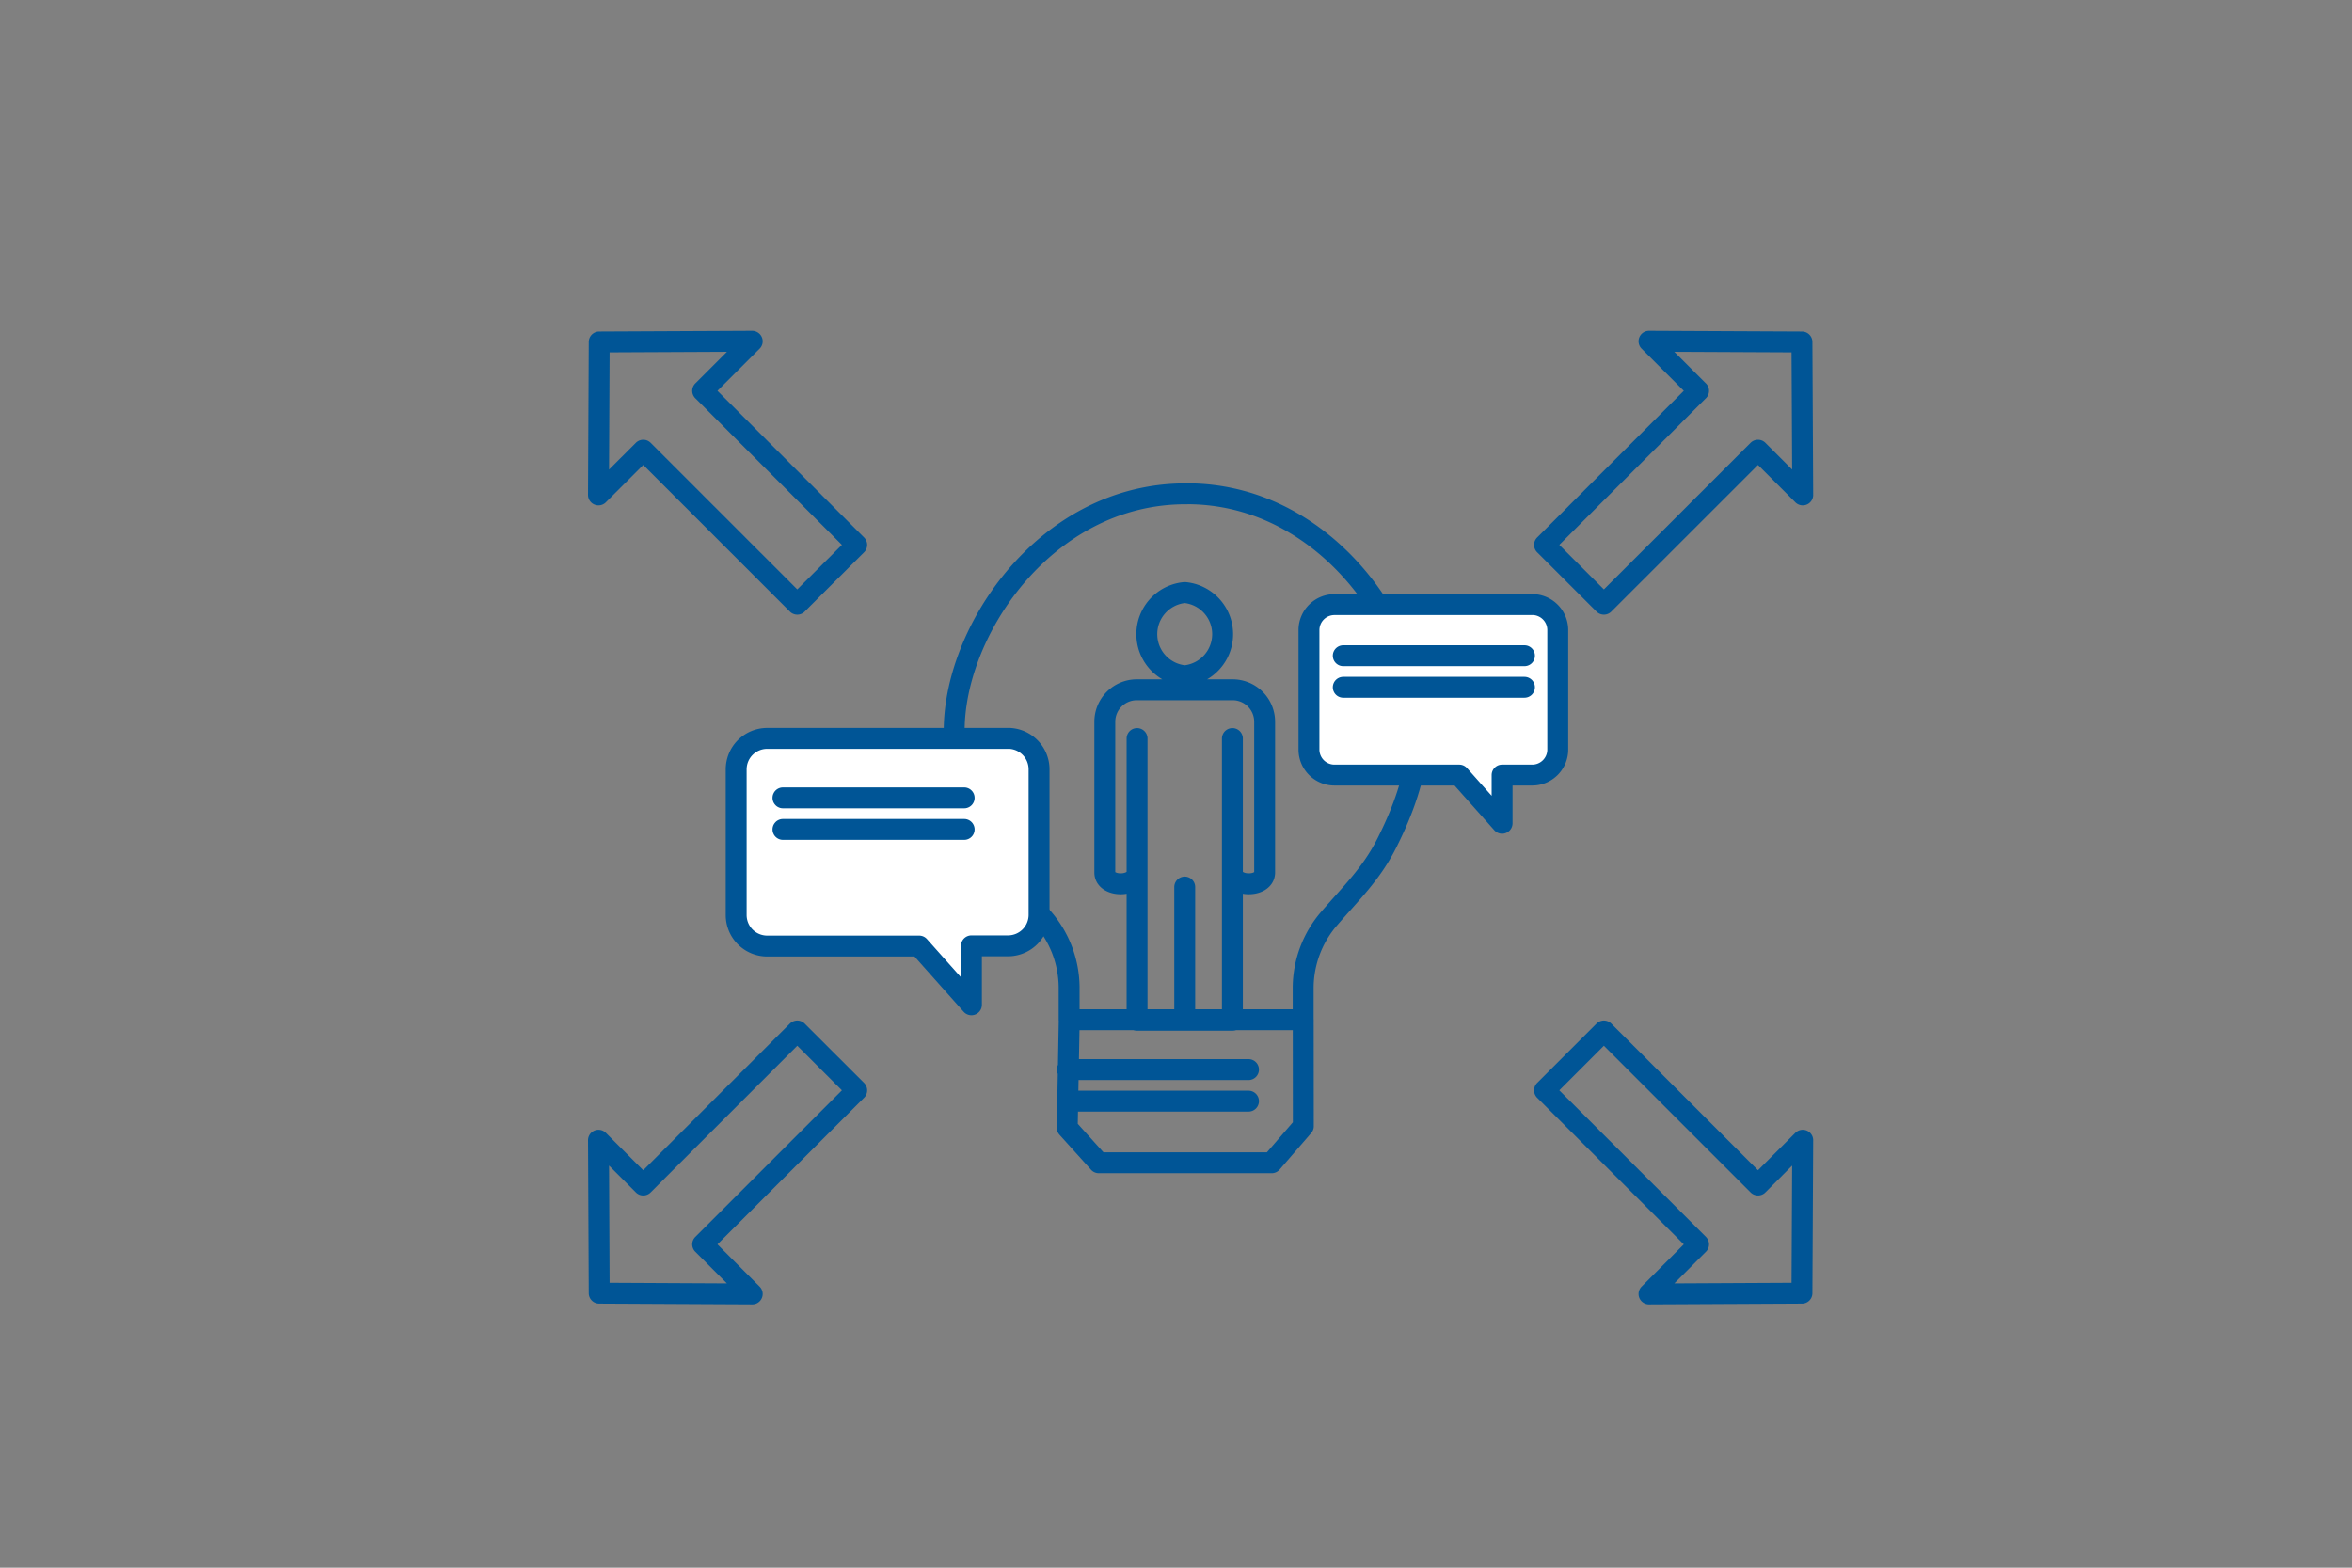 <svg xmlns="http://www.w3.org/2000/svg" viewBox="0 0 450 300"><rect x="0" y="0" width="450" height="300" fill="#808080" stroke="none"/><defs><style>.cls-1{fill:none;}.cls-1,.cls-2{stroke:#005596;stroke-linecap:round;stroke-linejoin:round;stroke-width:4px;}.cls-2{fill:#fff;}</style></defs><title>450x300px</title><path d="M143.9 65.3l-29.26.14-.14 29.27 8.57-8.56 29.47 29.47 11.37-11.35-29.47-29.48 9.48-9.48zM315.5 65.3l29.26.14.15 29.27-8.56-8.56-29.48 29.47-11.36-11.35 29.47-29.48-9.48-9.48zM143.9 247.62l-29.26-.15-.14-29.27 8.57 8.57 29.47-29.48 11.37 11.36-29.47 29.47 9.48 9.5zM315.5 247.62l29.26-.15.15-29.27-8.56 8.57-29.48-29.48-11.36 11.36 29.47 29.47-9.48 9.5zM226.67 129.32a8 8 0 0 1 0-15.93M226.67 132h-9.17a6.12 6.12 0 0 0-6.12 6.12V167c.06 2.92 6.23 2.8 6.17-.13V163M217.55 141.33v53.9h18.24v-53.9M226.67 129.32a8 8 0 0 0 0-15.93M226.67 132h9.17a6.12 6.12 0 0 1 6.12 6.12V167c-.06 2.92-6.23 2.8-6.17-.13V163M226.67 169.75v25.47" class="cls-1"/><path d="M227.1 94.5h-.28c-27.4 0-45.23 27.55-44.22 46.92.36 6.94 2.88 13.8 6 20 2.95 5.82 6.8 9.47 11 14.35a20.4 20.4 0 0 1 4.95 13.2v6.17h44.78V189a20.4 20.4 0 0 1 4.95-13.2c4.22-4.9 8.06-8.54 11-14.35 3.14-6.2 5.66-13 6-20 1.05-19.4-16.77-46.96-44.18-46.96zM204.57 195.13l-.38 20.68 6.04 6.7h33.08l6.05-7-.02-20.37M204.2 204.68h34.67M204.2 210.72h34.67" class="cls-1"/><path d="M192.9 141.3h-46.1a5.94 5.94 0 0 0-5.95 5.93v27.87a5.94 5.94 0 0 0 5.94 5.94h29.07l10 11.24V181h7a5.94 5.94 0 0 0 5.94-5.94v-27.83a5.94 5.94 0 0 0-5.9-5.94zM293.16 115.7h-37.84a4.88 4.88 0 0 0-4.88 4.87v22.87a4.88 4.88 0 0 0 4.88 4.88h23.87l8.2 9.22v-9.22h5.77a4.88 4.88 0 0 0 4.88-4.88v-22.87a4.88 4.88 0 0 0-4.9-4.88z" class="cls-2"/><path d="M149.8 152.68h34.67M149.8 158.72h34.67M257 125.48h34.67M257 131.52h34.67" class="cls-1"/></svg>